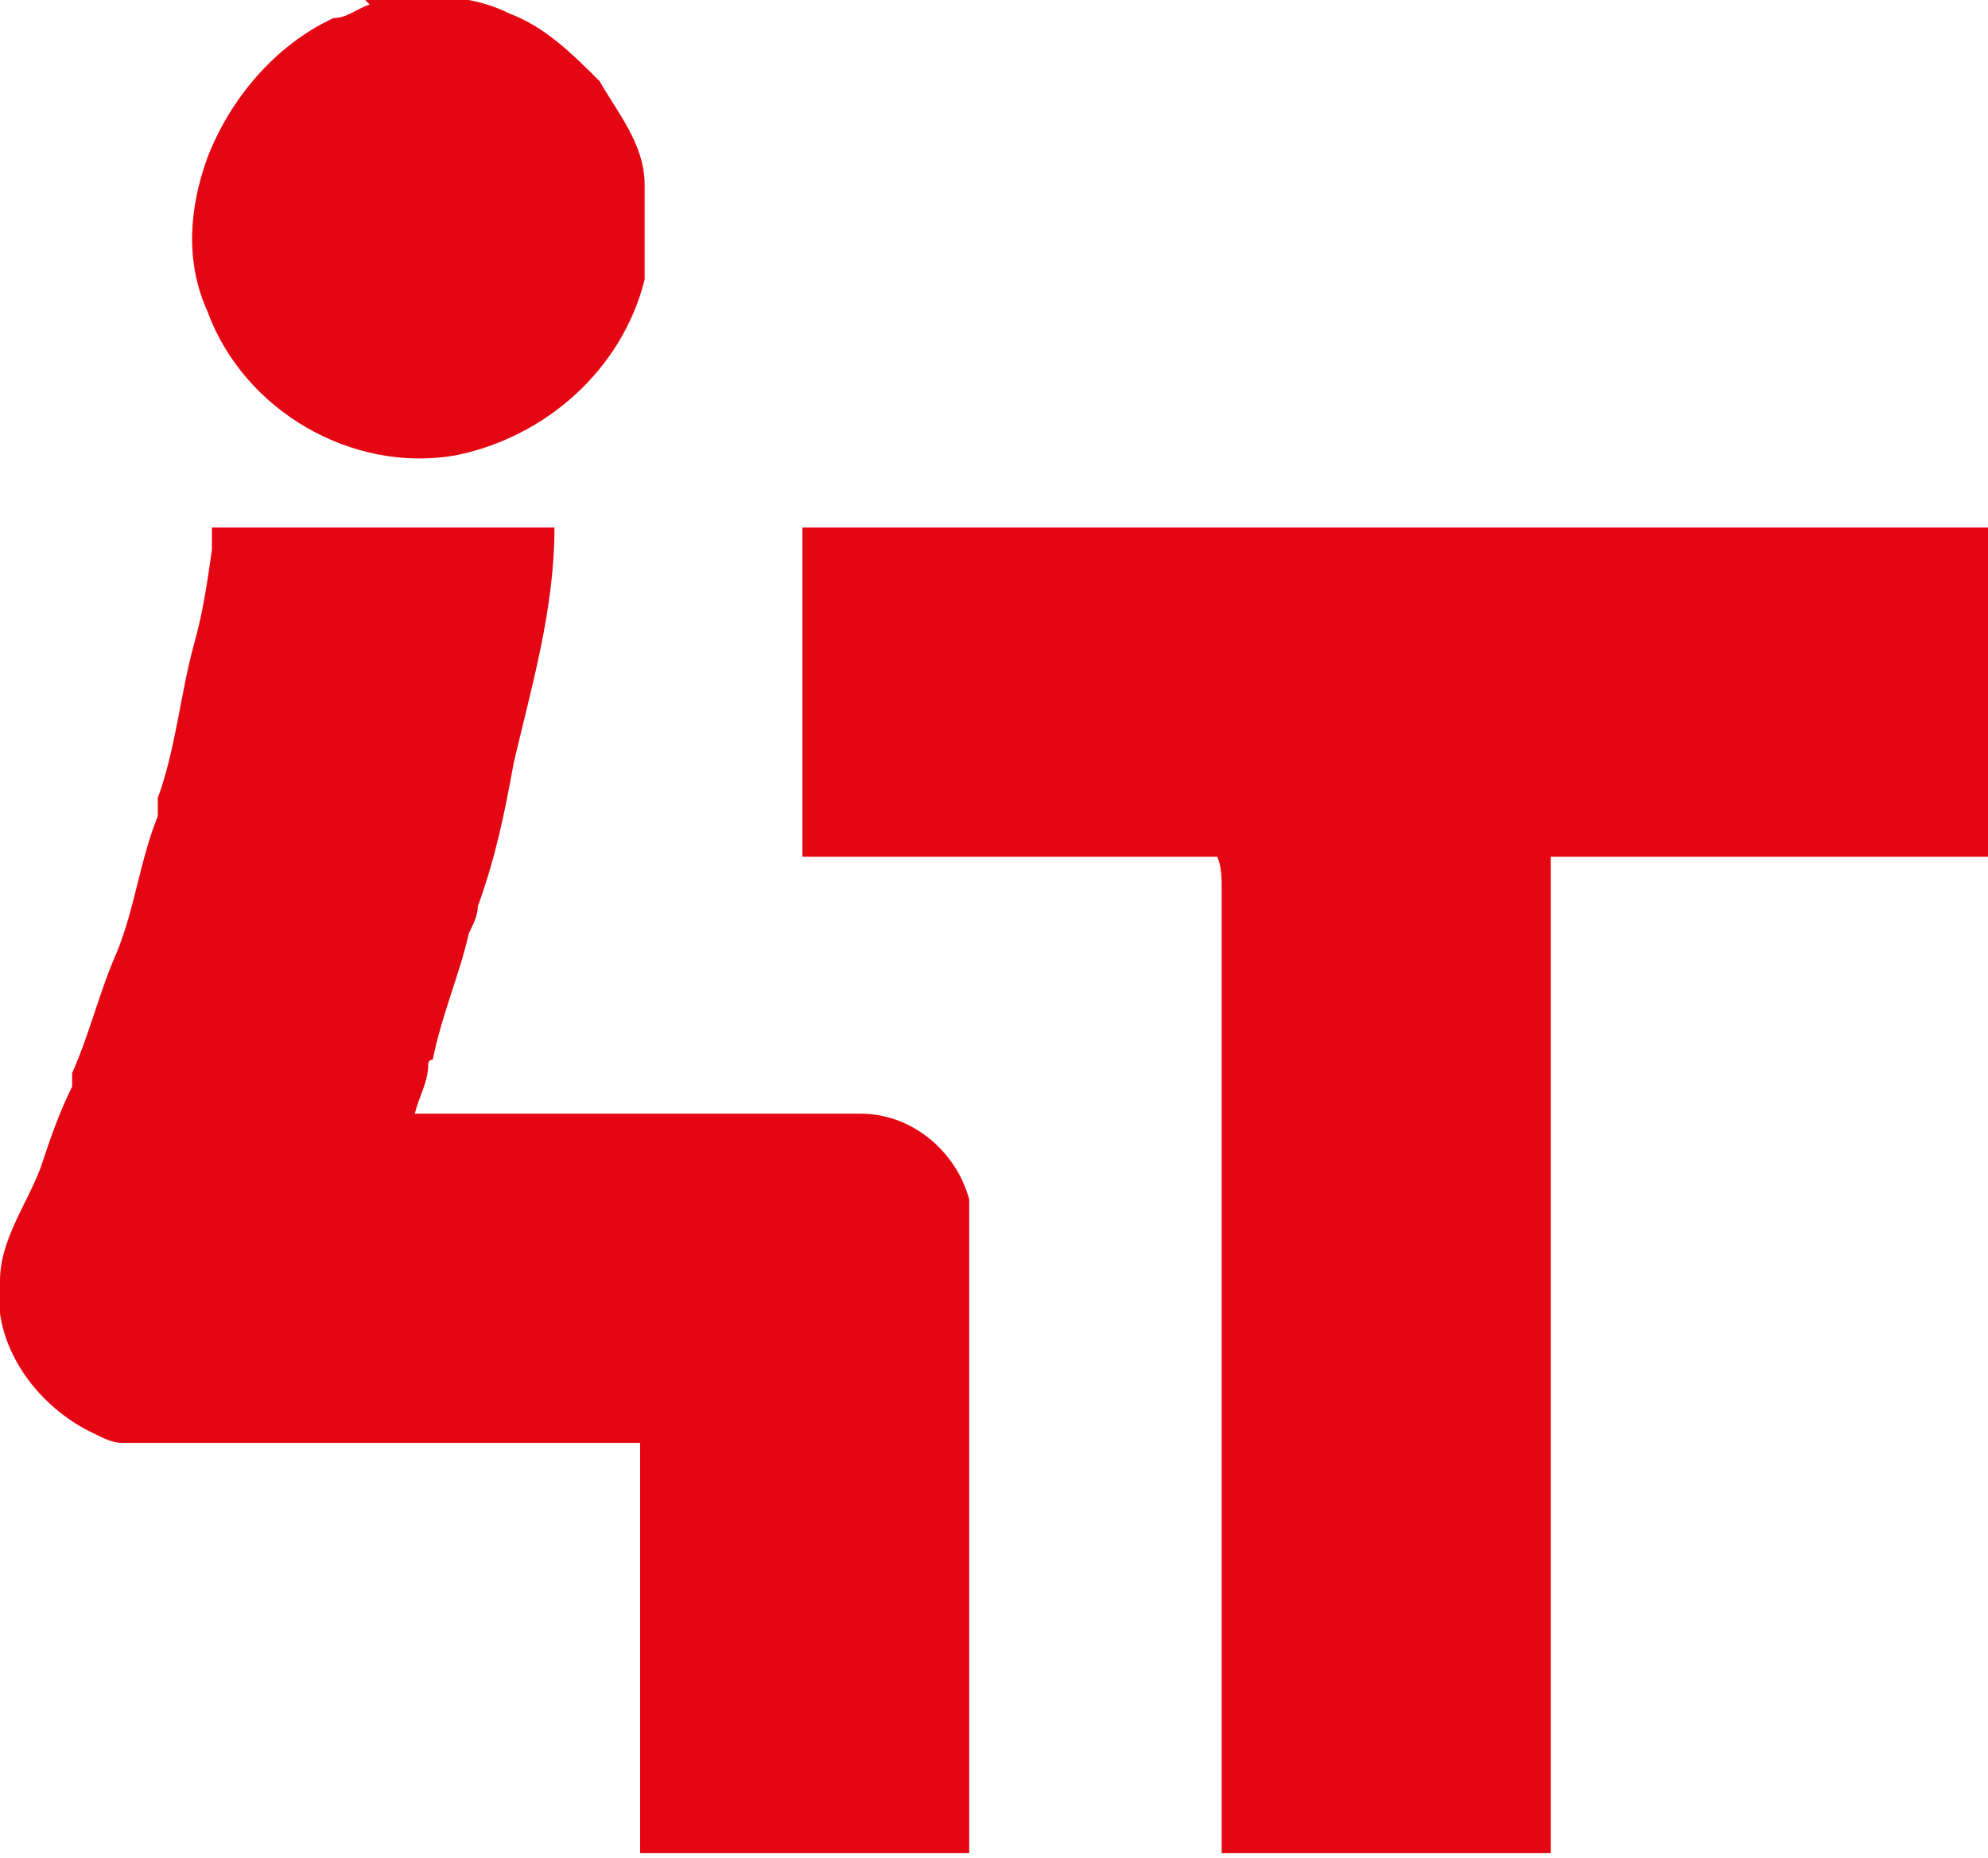 <?xml version="1.0" encoding="UTF-8"?>
<svg xmlns="http://www.w3.org/2000/svg" version="1.1" viewBox="0 0 44.1 41.2">
  <defs>
    <style>
      .cls-1 {
        fill: #e40613;
      }
    </style>
  </defs>
  <g>
    <g id="Layer_1">
      <g id="Layer_1-2" data-name="Layer_1">
        <g>
          <path class="cls-1" d="M8.1,0c1.1-.1,2.2-.2,3.2.3.8.3,1.4.9,2,1.5.4.7,1,1.4,1,2.3,0,.7,0,1.4,0,2.1-.5,2-2.2,3.5-4.2,3.9-2.3.4-4.7-1-5.5-3.2-.5-1.1-.4-2.3,0-3.4.5-1.3,1.5-2.5,2.8-3.1.3,0,.5-.2.8-.3Z"></path>
          <path class="cls-1" d="M5,11.7c2.4,0,4.9,0,7.3,0,0,1.8-.5,3.5-.9,5.2-.2,1.1-.4,2.1-.8,3.2,0,.2-.1.4-.2.6-.2.9-.6,1.8-.8,2.8,0,0-.1,0-.1.1,0,.4-.2.7-.3,1.1,3.3,0,6.6,0,9.9,0,1.1,0,2.1.8,2.4,1.9,0,4.8,0,9.7,0,14.5-2.4,0-4.9,0-7.3,0,0-3,0-6.1,0-9.1-3.8,0-7.7,0-11.5,0-.2,0-.4-.1-.6-.2-1.3-.6-2.3-2-2.1-3.4,0-.9.6-1.7.9-2.5.2-.6.4-1.2.7-1.8,0,0,0-.2,0-.3.4-.9.6-1.8,1-2.7.4-1,.5-2,.9-3,0-.1,0-.3,0-.4.4-1.1.5-2.3.8-3.4.2-.7.3-1.4.4-2.1,0-.1,0-.4,0-.5h0Z"></path>
          <path class="cls-1" d="M17.8,11.7c8.8,0,17.5,0,26.3,0,0,2.4,0,4.9,0,7.3-3.2,0-6.5,0-9.7,0,0,7.4,0,14.7,0,22.1-2.4,0-4.9,0-7.3,0,0-7.1,0-14.3,0-21.4,0-.2,0-.5-.1-.7-3.1,0-6.1,0-9.2,0,0-2.4,0-4.9,0-7.3h0Z"></path>
        </g>
      </g>
    </g>
  </g>
</svg>
